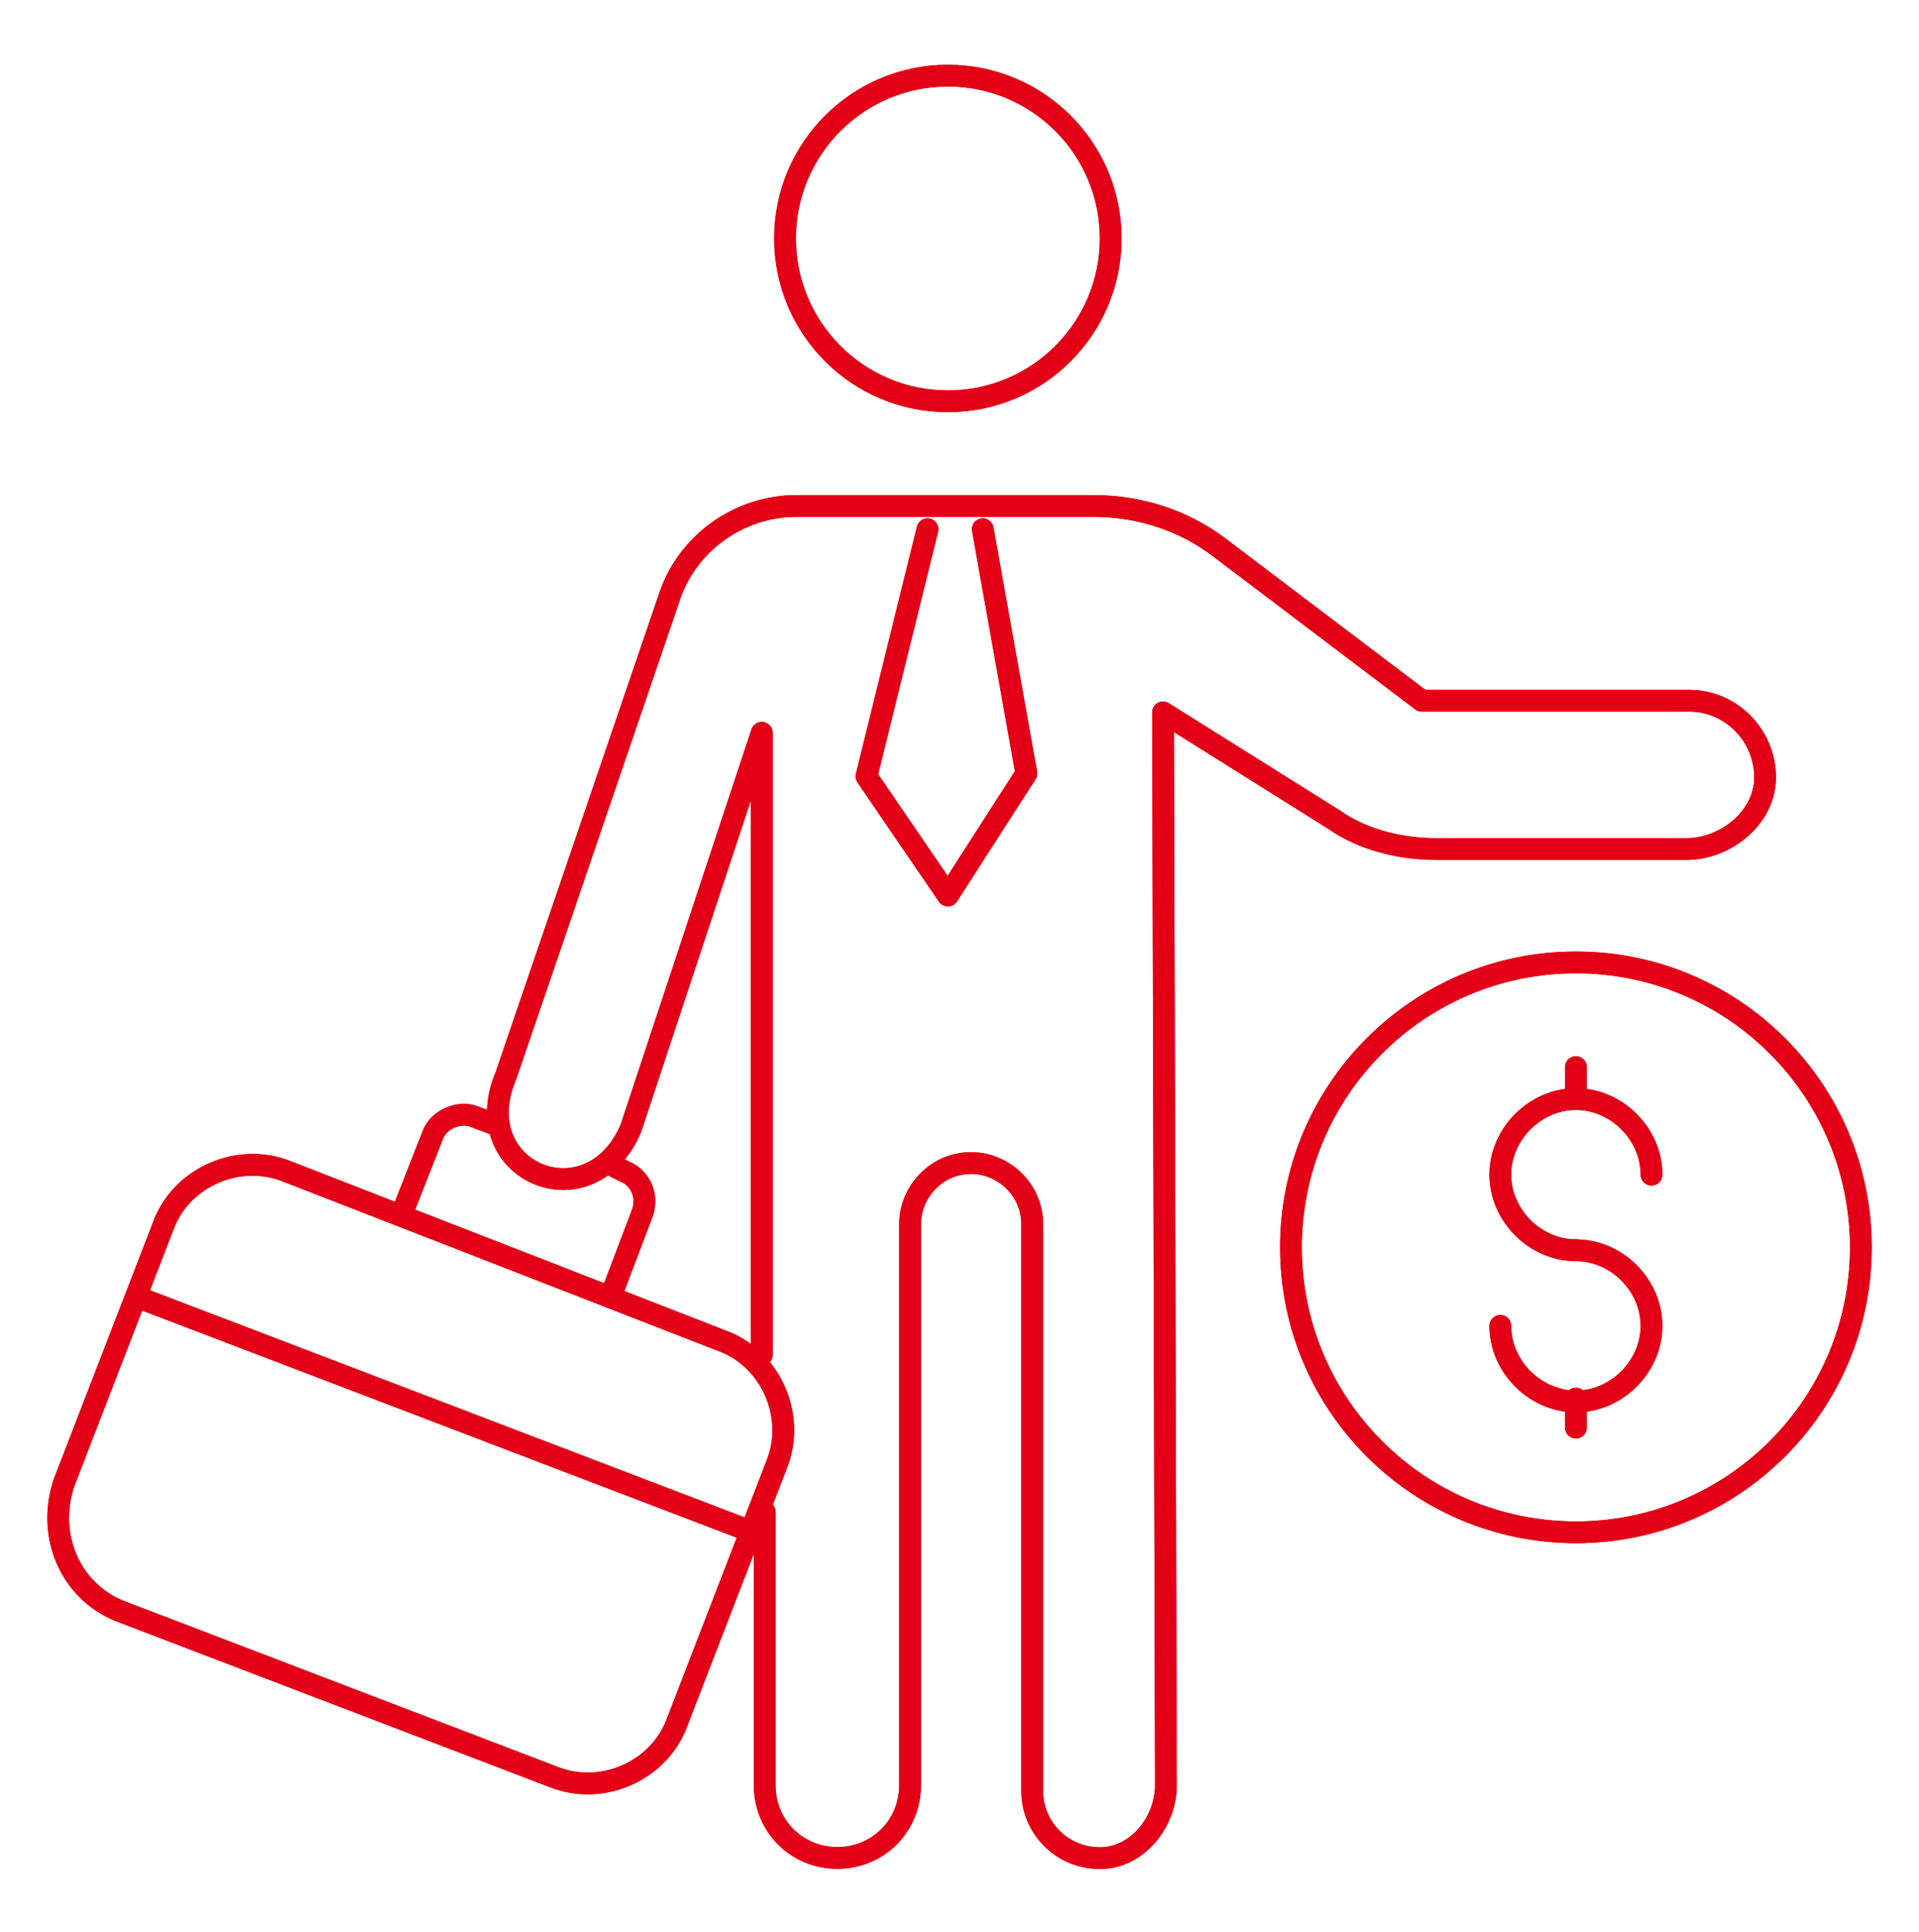 <svg width="150" height="151" viewBox="0 0 150 151" fill="none" xmlns="http://www.w3.org/2000/svg">
<g id="payment 1">
<g id="Group">
<g id="Group_2">
<g id="Group_3">
<g id="Group_4">
<path id="Vector" d="M123.182 119.776C135.483 119.776 145.455 109.804 145.455 97.503C145.455 85.202 135.483 75.23 123.182 75.23C110.881 75.23 100.909 85.202 100.909 97.503C100.909 109.804 110.881 119.776 123.182 119.776Z" stroke="#E30016" stroke-width="1.7" stroke-miterlimit="10" stroke-linecap="round" stroke-linejoin="round"/>
<path id="Vector_2" d="M123.182 97.73C120 97.73 117.273 95.003 117.273 91.821C117.273 88.639 120 85.912 123.182 85.912C126.364 85.912 129.091 88.639 129.091 91.821" stroke="#E30016" stroke-width="1.7" stroke-miterlimit="10" stroke-linecap="round" stroke-linejoin="round"/>
<path id="Vector_3" d="M123.182 97.73C126.364 97.73 129.091 100.458 129.091 103.639C129.091 106.821 126.364 109.548 123.182 109.548C120 109.548 117.273 106.821 117.273 103.639" stroke="#E30016" stroke-width="1.7" stroke-miterlimit="10" stroke-linecap="round" stroke-linejoin="round"/>
</g>
<path id="Vector_4" d="M123.182 85.912V83.412" stroke="#E30016" stroke-width="1.7" stroke-miterlimit="10" stroke-linecap="round" stroke-linejoin="round"/>
<path id="Vector_5" d="M123.182 109.321V111.594" stroke="#E30016" stroke-width="1.7" stroke-miterlimit="10" stroke-linecap="round" stroke-linejoin="round"/>
</g>
<path id="Vector_6" d="M74.091 31.367C81.12 31.367 86.818 25.669 86.818 18.639C86.818 11.61 81.12 5.912 74.091 5.912C67.062 5.912 61.364 11.61 61.364 18.639C61.364 25.669 67.062 31.367 74.091 31.367Z" stroke="#E30016" stroke-width="1.7" stroke-miterlimit="10" stroke-linecap="round" stroke-linejoin="round"/>
<path id="Vector_7" d="M38.864 87.957L37.046 87.276C35.909 86.821 34.318 87.503 33.864 88.639L31.364 95.003" stroke="#E30016" stroke-width="1.7" stroke-miterlimit="10" stroke-linecap="round" stroke-linejoin="round"/>
<path id="Vector_8" d="M47.5 90.912L48.864 91.594C50 92.049 50.682 93.412 50.227 94.776L47.727 101.367" stroke="#E30016" stroke-width="1.7" stroke-miterlimit="10" stroke-linecap="round" stroke-linejoin="round"/>
<path id="Vector_9" d="M9.318 125.912L43.182 138.867C47.045 140.457 51.591 138.412 52.955 134.548L60.682 114.548C62.273 110.685 60.227 106.139 56.364 104.776L22.5 91.594C18.636 90.003 14.091 92.048 12.727 95.912L5 115.912C3.636 120.003 5.455 124.321 9.318 125.912Z" stroke="#E30016" stroke-width="1.7" stroke-miterlimit="10" stroke-linecap="round" stroke-linejoin="round"/>
<path id="Vector_10" d="M10.682 101.367L58.864 119.776" stroke="#E30016" stroke-width="1.7" stroke-miterlimit="10" stroke-linecap="round" stroke-linejoin="round"/>
<path id="Vector_11" d="M76.818 41.367L80.227 60.458L74.091 70.003L67.727 60.685L72.5 41.367" stroke="#E30016" stroke-width="1.7" stroke-miterlimit="10" stroke-linecap="round" stroke-linejoin="round"/>
<path id="Vector_12" d="M59.545 105.912V57.276L49.318 88.185C46.136 95.685 36.364 91.594 39.545 84.094L52.273 46.821C53.636 42.503 57.727 39.549 62.273 39.549H85.455C89.091 39.549 92.5 40.685 95.227 42.73L111.136 54.776H132.046C135.455 54.776 138.182 57.73 137.955 61.139C137.727 64.094 134.773 66.367 131.818 66.367H112.273C109.546 66.367 106.591 65.685 104.318 64.094L90.909 55.685L91.136 139.549C91.136 142.276 89.091 145.003 86.364 145.23C83.182 145.458 80.682 142.958 80.682 140.003V95.685C80.682 92.958 78.409 90.912 75.909 90.912C73.182 90.912 71.136 93.185 71.136 95.685V139.549C71.136 142.73 68.636 145.23 65.455 145.23C62.273 145.23 59.773 142.73 59.773 139.549V118.185" stroke="#E30016" stroke-width="1.7" stroke-miterlimit="10" stroke-linecap="round" stroke-linejoin="round"/>
</g>
<g id="Group_5">
<g id="Group_6">
<g id="Group_7">
<path id="Vector_13" d="M123.182 119.776C135.483 119.776 145.455 109.804 145.455 97.503C145.455 85.202 135.483 75.23 123.182 75.23C110.881 75.23 100.909 85.202 100.909 97.503C100.909 109.804 110.881 119.776 123.182 119.776Z" stroke="#E30016" stroke-width="1.7" stroke-miterlimit="10" stroke-linecap="round" stroke-linejoin="round"/>
<path id="Vector_14" d="M123.182 97.73C120 97.73 117.273 95.003 117.273 91.821C117.273 88.639 120 85.912 123.182 85.912C126.364 85.912 129.091 88.639 129.091 91.821" stroke="#E30016" stroke-width="1.7" stroke-miterlimit="10" stroke-linecap="round" stroke-linejoin="round"/>
<path id="Vector_15" d="M123.182 97.73C126.364 97.73 129.091 100.458 129.091 103.639C129.091 106.821 126.364 109.548 123.182 109.548C120 109.548 117.273 106.821 117.273 103.639" stroke="#E30016" stroke-width="1.7" stroke-miterlimit="10" stroke-linecap="round" stroke-linejoin="round"/>
</g>
<path id="Vector_16" d="M123.182 85.912V83.412" stroke="#E30016" stroke-width="1.7" stroke-miterlimit="10" stroke-linecap="round" stroke-linejoin="round"/>
<path id="Vector_17" d="M123.182 109.321V111.594" stroke="#E30016" stroke-width="1.7" stroke-miterlimit="10" stroke-linecap="round" stroke-linejoin="round"/>
</g>
<path id="Vector_18" d="M74.091 31.367C81.12 31.367 86.818 25.669 86.818 18.639C86.818 11.61 81.12 5.912 74.091 5.912C67.062 5.912 61.364 11.61 61.364 18.639C61.364 25.669 67.062 31.367 74.091 31.367Z" stroke="#E30016" stroke-width="1.7" stroke-miterlimit="10" stroke-linecap="round" stroke-linejoin="round"/>
<path id="Vector_19" d="M38.864 87.957L37.046 87.276C35.909 86.821 34.318 87.503 33.864 88.639L31.364 95.003" stroke="#E30016" stroke-width="1.7" stroke-miterlimit="10" stroke-linecap="round" stroke-linejoin="round"/>
<path id="Vector_20" d="M47.5 90.912L48.864 91.594C50 92.049 50.682 93.412 50.227 94.776L47.727 101.367" stroke="#E30016" stroke-width="1.7" stroke-miterlimit="10" stroke-linecap="round" stroke-linejoin="round"/>
<path id="Vector_21" d="M9.318 125.912L43.182 138.867C47.045 140.457 51.591 138.412 52.955 134.548L60.682 114.548C62.273 110.685 60.227 106.139 56.364 104.776L22.5 91.594C18.636 90.003 14.091 92.048 12.727 95.912L5 115.912C3.636 120.003 5.455 124.321 9.318 125.912Z" stroke="#E30016" stroke-width="1.7" stroke-miterlimit="10" stroke-linecap="round" stroke-linejoin="round"/>
<path id="Vector_22" d="M10.682 101.367L58.864 119.776" stroke="#E30016" stroke-width="1.7" stroke-miterlimit="10" stroke-linecap="round" stroke-linejoin="round"/>
<path id="Vector_23" d="M76.818 41.367L80.227 60.458L74.091 70.003L67.727 60.685L72.5 41.367" stroke="#E30016" stroke-width="1.7" stroke-miterlimit="10" stroke-linecap="round" stroke-linejoin="round"/>
<path id="Vector_24" d="M59.545 105.912V57.276L49.318 88.185C46.136 95.685 36.364 91.594 39.545 84.094L52.273 46.821C53.636 42.503 57.727 39.549 62.273 39.549H85.455C89.091 39.549 92.5 40.685 95.227 42.73L111.136 54.776H132.046C135.455 54.776 138.182 57.73 137.955 61.139C137.727 64.094 134.773 66.367 131.818 66.367H112.273C109.546 66.367 106.591 65.685 104.318 64.094L90.909 55.685L91.136 139.549C91.136 142.276 89.091 145.003 86.364 145.23C83.182 145.458 80.682 142.958 80.682 140.003V95.685C80.682 92.958 78.409 90.912 75.909 90.912C73.182 90.912 71.136 93.185 71.136 95.685V139.549C71.136 142.73 68.636 145.23 65.455 145.23C62.273 145.23 59.773 142.73 59.773 139.549V118.185" stroke="#E30016" stroke-width="1.7" stroke-miterlimit="10" stroke-linecap="round" stroke-linejoin="round"/>
</g>
</g>
</g>
</svg>
